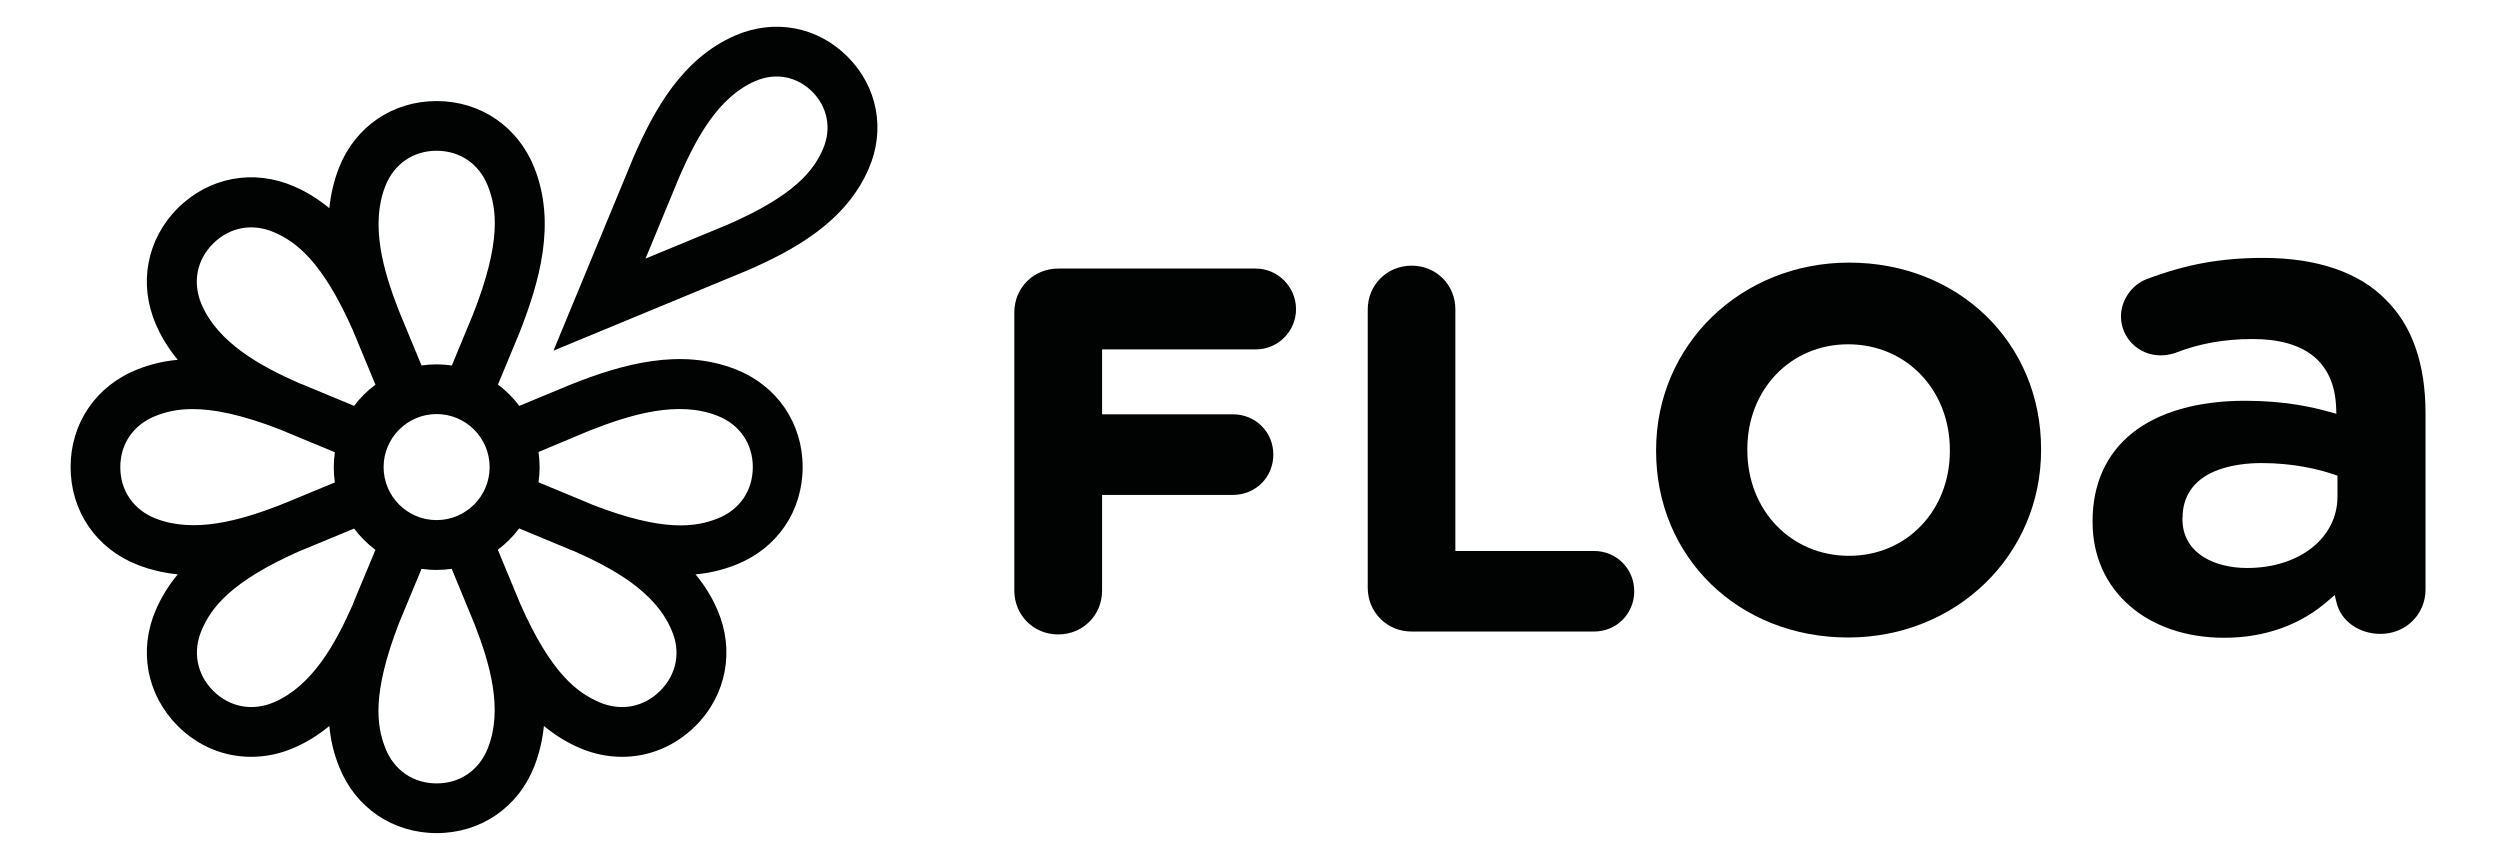<?xml version="1.0" encoding="utf-8"?>
<!-- Generator: Adobe Illustrator 27.2.0, SVG Export Plug-In . SVG Version: 6.00 Build 0)  -->
<svg version="1.1" id="Calque_1" xmlns="http://www.w3.org/2000/svg" xmlns:xlink="http://www.w3.org/1999/xlink" x="0px" y="0px"
	 viewBox="0 0 1805.9 622.3" style="enable-background:new 0 0 1805.9 622.3;" xml:space="preserve">
<style type="text/css">
	.st0{fill:#010202;}
</style>
<g>
	<path class="st0" d="M907.1,194H764.4c-17.8,0-31.7,13.9-31.7,31.7v200.9c0,17.8,13.9,31.7,31.7,31.7c17.8,0,31.7-13.9,31.7-31.7
		v-69.1h94.6c16.3,0,29.1-12.8,29.1-29.1c0-16.3-12.8-29.1-29.1-29.1h-94.6v-46.9h111c16.1,0,29.1-13.1,29.1-29.1
		S923.1,194,907.1,194z"/>
	<path class="st0" d="M1019.7,191.9c-17.8,0-31.7,13.9-31.7,31.7v200.9c0,17.8,13.9,31.7,31.7,31.7h131.7
		c16.3,0,29.1-12.8,29.1-29.1c0-16.3-12.8-29.1-29.1-29.1h-100.1V223.6C1051.4,205.8,1037.5,191.9,1019.7,191.9z"/>
	<path class="st0" d="M1335.7,189.7c-78.2,0-139.4,59.5-139.4,135.4v0.7c0,76.8,59.6,134.7,138.7,134.7
		c78.2,0,139.4-59.5,139.4-135.4v-0.7C1474.4,247.6,1414.8,189.7,1335.7,189.7z M1408.5,325.8c0,43.1-31.3,75.7-72.8,75.7
		c-41.9,0-73.5-32.8-73.5-76.4v-0.7c0-43.1,31.3-75.7,72.8-75.7c41.9,0,73.5,32.8,73.5,76.4V325.8z"/>
	<path class="st0" d="M1606.7,460.7c29.3,0,55.3-9.3,75.3-27l4.5-3.9l1.4,5.8c3.2,13.1,16.3,22.3,31.7,22.3
		c18.2,0,32.5-14.1,32.5-32V298.6c0-35.9-9.7-63.5-28.8-82.2l-0.1-0.1c-19.1-19.6-49.6-30-88.2-30c-30.8,0-56,4.6-84.5,15.4
		c-10.8,4.2-18.4,15.3-18.4,26.9c0,15.5,12.8,28.1,28.6,28.1c3.2,0,6.4-0.5,10.2-1.6l0.5-0.2c17.1-6.7,35.3-10,55.8-10
		c18.9,0,33.6,4.1,43.7,12.2c10.3,8.3,15.9,20.6,16.6,36.8l0.2,5l-4.8-1.3c-12.4-3.5-32.3-8.1-61.1-8.1c-34.1,0-62.3,8-81.4,23.2
		c-18.9,15-28.8,37-28.8,63.6v1C1511.6,426.4,1550.7,460.7,1606.7,460.7z M1576.6,373.9c0-15.3,7.9-26.8,22.8-33.3
		c11.6-5,25-6.1,34.1-6.1c23.5,0,41.5,4.5,52.6,8.3l2.4,0.8v15.1c0,29.9-27.5,51.6-65.3,51.6c-11.8,0-22.8-2.7-30.9-7.6
		c-10.4-6.3-15.8-15.9-15.8-27.8V373.9z"/>
	<path class="st0" d="M612.2,40.9c-21.7-21.7-52.7-27.5-81-15.3c-38.4,16.6-58.7,53.8-73.6,88l-57.8,139.7l139.4-57.7l0.3-0.1
		c34.2-14.9,71.4-35.2,88-73.6C639.8,93.6,633.9,62.6,612.2,40.9z M594.5,107.6c-6.5,15.1-19.9,33.4-69.2,54.8l-59,24.4l24.4-59
		c12.1-27.7,28-57.6,54.8-69.2c14.7-6.4,30.1-3.5,41.3,7.7C597.9,77.5,600.8,93,594.5,107.6z M531.7,266.9
		c-40.4-16-82.8-3.6-119,10.7l-37.6,15.6c-4.4-5.9-9.6-11.1-15.4-15.4l15.5-37.3l0.1-0.3c14.2-36.2,26.7-78.6,10.7-119
		C374.2,91.5,347.1,73,315.4,73c0,0,0,0,0,0c-31.7,0-58.8,18.4-70.5,48.1c-3.8,9.7-6,19.5-7,29.3c-7.6-6.3-16.1-11.7-25.6-15.8
		c-29.3-12.7-61.4-6.6-83.9,15.8c-22.4,22.4-28.5,54.6-15.8,83.9c4.1,9.6,9.5,18,15.8,25.6c-9.8,0.9-19.6,3.1-29.3,7
		C69.4,278.7,51,305.7,51,337.4s18.4,58.8,48.1,70.5c9.7,3.8,19.5,6,29.3,7c-6.3,7.6-11.7,16.1-15.8,25.6
		c-12.7,29.3-6.6,61.4,15.8,83.9c14.7,14.7,33.5,22.3,53,22.3c10.3,0,20.8-2.1,30.9-6.5c9.6-4.1,18-9.5,25.6-15.8
		c0.9,9.8,3.1,19.6,7,29.3c11.7,29.7,38.8,48.1,70.5,48.1c0,0,0,0,0,0c31.7,0,58.8-18.4,70.5-48.1c3.8-9.7,6-19.5,7-29.3
		c7.6,6.3,16.1,11.7,25.6,15.8c10.1,4.4,20.6,6.5,30.9,6.5c19.5,0,38.3-7.7,53-22.3c22.4-22.4,28.5-54.6,15.8-83.9
		c-4.1-9.6-9.5-18-15.8-25.6c9.8-0.9,19.6-3.1,29.3-7c29.7-11.7,48.1-38.8,48.1-70.5S561.4,278.7,531.7,266.9z M112.3,374.5
		c-15.9-6.3-25.4-20.1-25.4-37s9.5-30.7,25.4-37c7-2.8,15.4-5,26.9-5c14.8,0,34.7,3.7,63.5,14.9c0.5,0.2,1.1,0.5,1.6,0.7l37.6,15.6
		c-0.5,3.6-0.8,7.2-0.8,10.9c0,3.7,0.3,7.4,0.8,10.9l-37.3,15.4l-0.3,0.1c-0.6,0.3-1.2,0.5-1.9,0.8
		C173.4,376,140.3,385.5,112.3,374.5z M255.7,434.4l-0.1,0.3c-0.2,0.6-0.5,1.2-0.7,1.9c-12.6,28.5-29.2,58.6-56.8,70.6
		c-15.7,6.8-32.2,3.7-44.1-8.2c-11.9-11.9-15-28.4-8.2-44.1c6.8-15.7,20.6-34.7,70.8-56.9c0.5-0.2,1.1-0.4,1.6-0.6l37.6-15.6
		c4.4,5.9,9.6,11.1,15.4,15.4L255.7,434.4z M255.8,293.2l-37.3-15.5l-0.3-0.1c-0.6-0.2-1.3-0.5-1.9-0.7
		c-28.5-12.6-58.6-29.2-70.6-56.8c-6.8-15.7-3.7-32.2,8.2-44.1c11.9-11.9,28.4-15,44.1-8.2c15.7,6.8,34.7,20.6,56.9,70.8
		c0.2,0.6,0.4,1.1,0.7,1.7l15.6,37.6C265.3,282.2,260.1,287.4,255.8,293.2z M352.4,540.5c-6.3,15.9-20.1,25.4-37,25.4
		c-16.9,0-30.7-9.5-37-25.4c-6.3-15.9-10-39.1,9.8-90.3c0.2-0.6,0.5-1.1,0.7-1.7l15.6-37.6c3.6,0.5,7.2,0.8,10.9,0.8
		c3.7,0,7.4-0.3,10.9-0.8l15.4,37.3l0.1,0.3c0.3,0.6,0.5,1.2,0.8,1.9C354,479.4,363.5,512.5,352.4,540.5z M277.1,337.4
		c0-21.1,17.2-38.3,38.3-38.3s38.3,17.2,38.3,38.3c0,21.1-17.2,38.3-38.3,38.3S277.1,358.6,277.1,337.4z M341.8,226.8L326.4,264
		c-3.6-0.5-7.3-0.8-11-0.8c-3.7,0-7.4,0.3-10.9,0.8L289,226.6l-0.1-0.3c-0.3-0.6-0.5-1.2-0.8-1.9c-11.3-29-20.8-62.1-9.7-90.1
		c6.3-15.9,20.1-25.4,37-25.4c16.9,0,30.7,9.5,37,25.4C358.8,150.5,362.5,174.1,341.8,226.8z M476.9,499
		c-11.9,11.9-28.4,15-44.1,8.2c-15.7-6.8-34.7-20.6-56.9-70.8c-0.2-0.6-0.4-1.1-0.7-1.7l-15.6-37.6c5.9-4.4,11.1-9.6,15.4-15.4
		l37.3,15.5l0.3,0.1c0.6,0.2,1.2,0.5,1.8,0.7c28.5,12.6,58.7,29.2,70.6,56.9C492,470.5,488.9,487,476.9,499z M518.5,374.5
		c-15.9,6.3-39.1,10-90.3-9.8c-0.5-0.2-1.1-0.5-1.6-0.7l-37.6-15.6c0.5-3.6,0.8-7.2,0.8-10.9c0-3.7-0.3-7.4-0.8-11L426,311
		c29.6-11.6,63.7-22,92.4-10.6c15.9,6.3,25.4,20.1,25.4,37S534.4,368.2,518.5,374.5z"/>
</g>
</svg>
